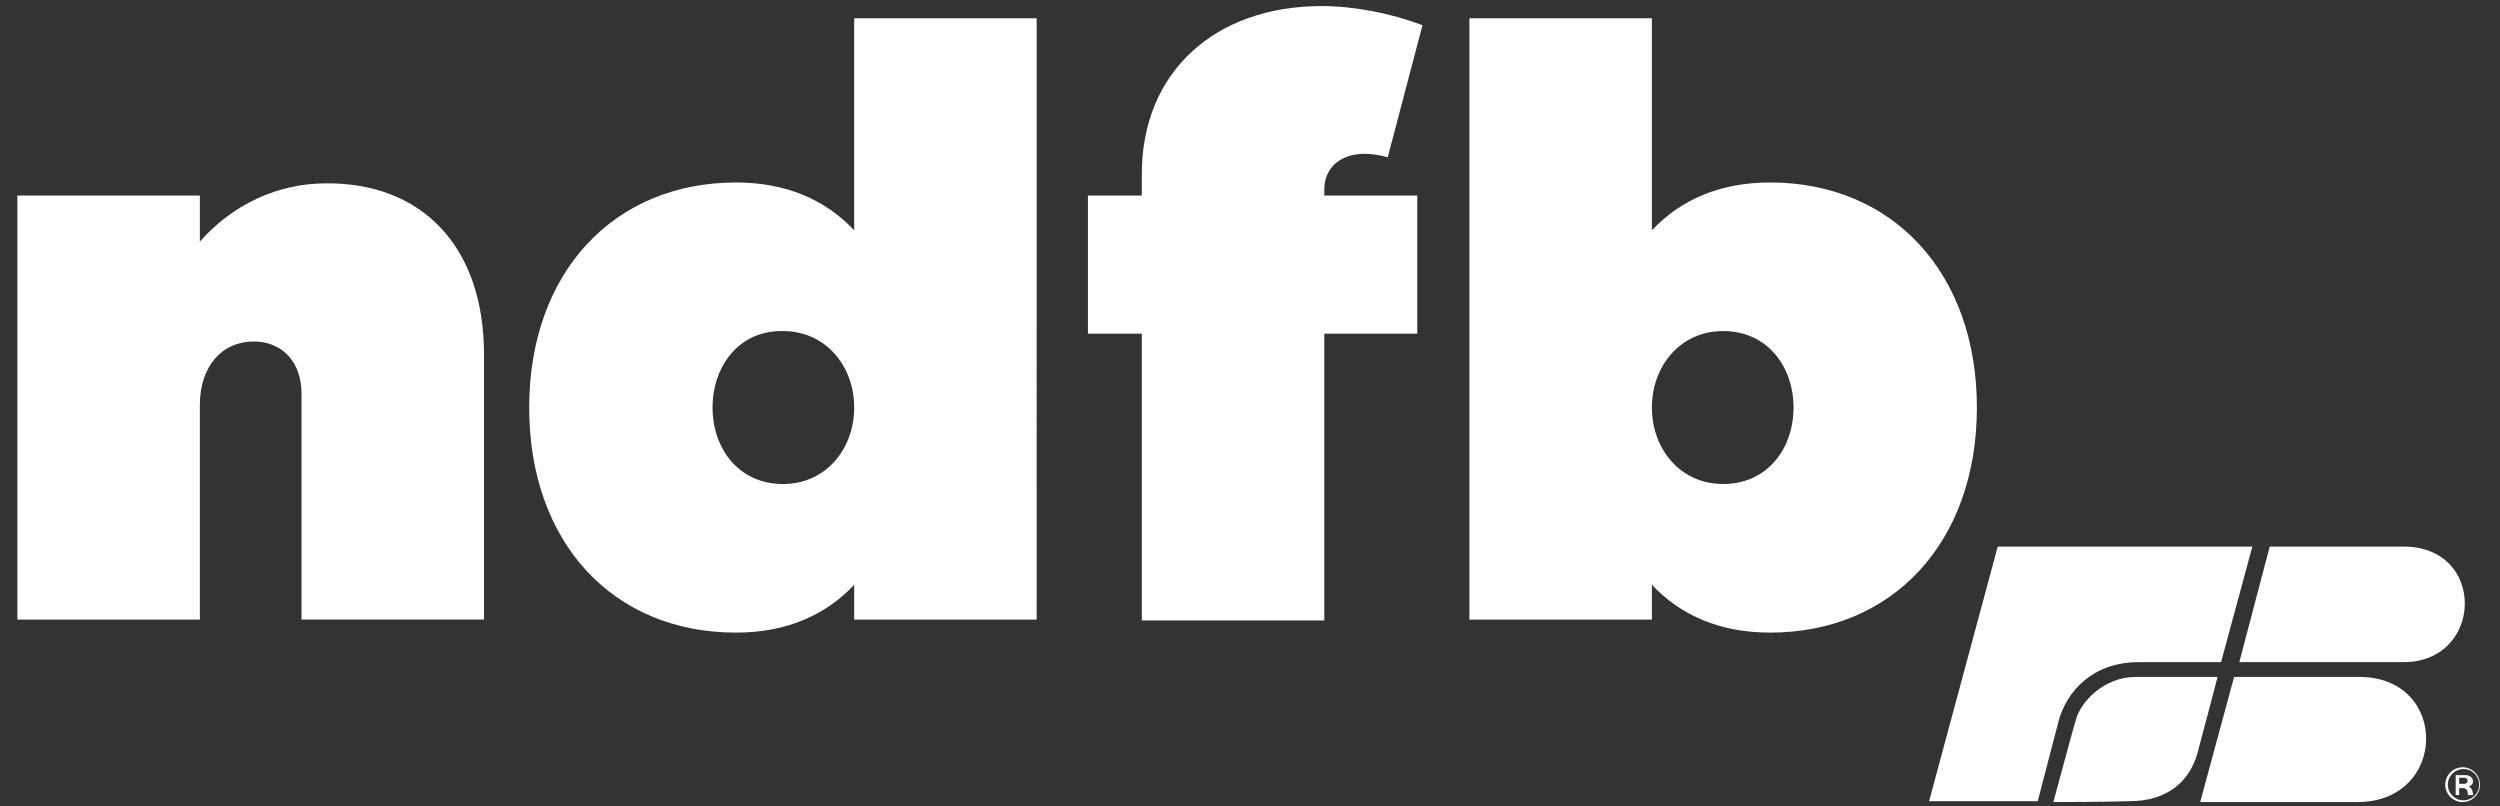 <?xml version="1.0" encoding="utf-8"?>
<!-- Generator: Adobe Illustrator 22.0.0, SVG Export Plug-In . SVG Version: 6.00 Build 0)  -->
<svg version="1.1" id="Layer_1" xmlns="http://www.w3.org/2000/svg" xmlns:xlink="http://www.w3.org/1999/xlink" x="0px" y="0px"
	 viewBox="0 0 287.7 92.8" style="enable-background:new 0 0 287.7 92.8;" xml:space="preserve">
<rect x="0" y="0" width="287.7" height="92.8" fill="#333333" stroke="none"/>
<style type="text/css">
	.st0{fill:#FFFFFF;}
</style>
<g>
	<path class="st0" d="M55.7,40.8v30.5h-21V45.3c0-3.6-2.2-6-5.5-6c-3.7,0-6.2,2.9-6.2,7.3v24.7h-21V22.5h21v5.3
		c3.8-4.3,9-6.7,14.5-6.7C48.5,21,55.7,28.3,55.7,40.8z"/>
	<path class="st0" d="M119.3,71.3h-21v-4c-3.3,3.5-7.8,5.5-13.6,5.5c-14.2,0-23.8-10.4-23.8-25.9S70.6,21,84.7,21
		c5.8,0,10.3,2,13.6,5.5V2.1h21V71.3z M98.3,46.9c0-4.7-3.2-8.8-8.2-8.8C85,38,82,42.2,82,46.9s3,8.8,8.1,8.8
		C95.1,55.7,98.3,51.6,98.3,46.9z"/>
	<path class="st0" d="M163.1,22.5v15.9h-10.7v33h-21v-33h-6.2V22.5h6.2V20c0-11.6,8.3-19.3,20.7-19.3c3.7,0,7.9,0.8,11.6,2.2
		l-4,15.2c-1-0.3-2-0.4-2.7-0.4c-2.7,0-4.6,1.6-4.6,4.1v0.7H163.1z"/>
	<path class="st0" d="M227.5,46.9c0,15.5-9.7,25.9-23.8,25.9c-5.8,0-10.3-2-13.6-5.5v4h-21V2.1h21v24.4c3.3-3.5,7.8-5.5,13.6-5.5
		C217.8,21,227.5,31.4,227.5,46.9z M206.4,46.9c0-4.7-3-8.8-8.1-8.8c-5,0-8.2,4.1-8.2,8.8s3.2,8.8,8.2,8.8
		C203.4,55.7,206.4,51.6,206.4,46.9z"/>
</g>
<g>
	<g>
		<path class="st0" d="M281.7,90.3c0,1,0.8,1.8,1.8,1.8c1,0,1.8-0.8,1.8-1.8c0-1-0.8-1.8-1.8-1.8C282.5,88.5,281.7,89.3,281.7,90.3z
			 M281.4,90.3c0-1.1,0.9-2,2-2c1.1,0,2,0.9,2,2c0,1.1-0.9,2-2,2C282.3,92.3,281.4,91.4,281.4,90.3z"/>
		<path class="st0" d="M283,89.5v0.7h0.6c0.5,0,0.5-0.7,0-0.7H283z M282.6,91.4v-2.2h1.1c1,0,1.2,1.1,0.4,1.3c0,0,0.5,0.2,0.5,1H284
			c0-0.9-0.4-0.8-1-0.8v0.8H282.6z"/>
	</g>
	<path class="st0" d="M257.1,77.9c0,0,4.8,0,14.4,0c10.4,0,10.2,14.4-0.2,14.4c-9.1,0-18.1,0-18.1,0L257.1,77.9z"/>
	<path class="st0" d="M236.3,92.3c0,0,2.4-8.9,2.6-9.5c0.5-1.9,3.1-4.9,6.9-4.9c0,0,9.4,0,9.4,0s-1.7,6.5-2.3,8.7
		c-0.9,3.4-3.6,5.6-7.8,5.6C242.1,92.3,236.3,92.3,236.3,92.3z"/>
	<path class="st0" d="M261.2,62.9c0,0,8.9,0,15.4,0c9.6,0,9.2,13.3,0,13.3c-7.4,0-18.9,0-18.9,0L261.2,62.9z"/>
	<path class="st0" d="M229.9,62.9h29.3l-3.6,13.3c0,0-6.1,0-9.5,0c-5.3,0-8.3,3.4-9.2,6.8c-1.4,5.4-2.4,9.2-2.4,9.2H222L229.9,62.9z
		"/>
</g>
</svg>
